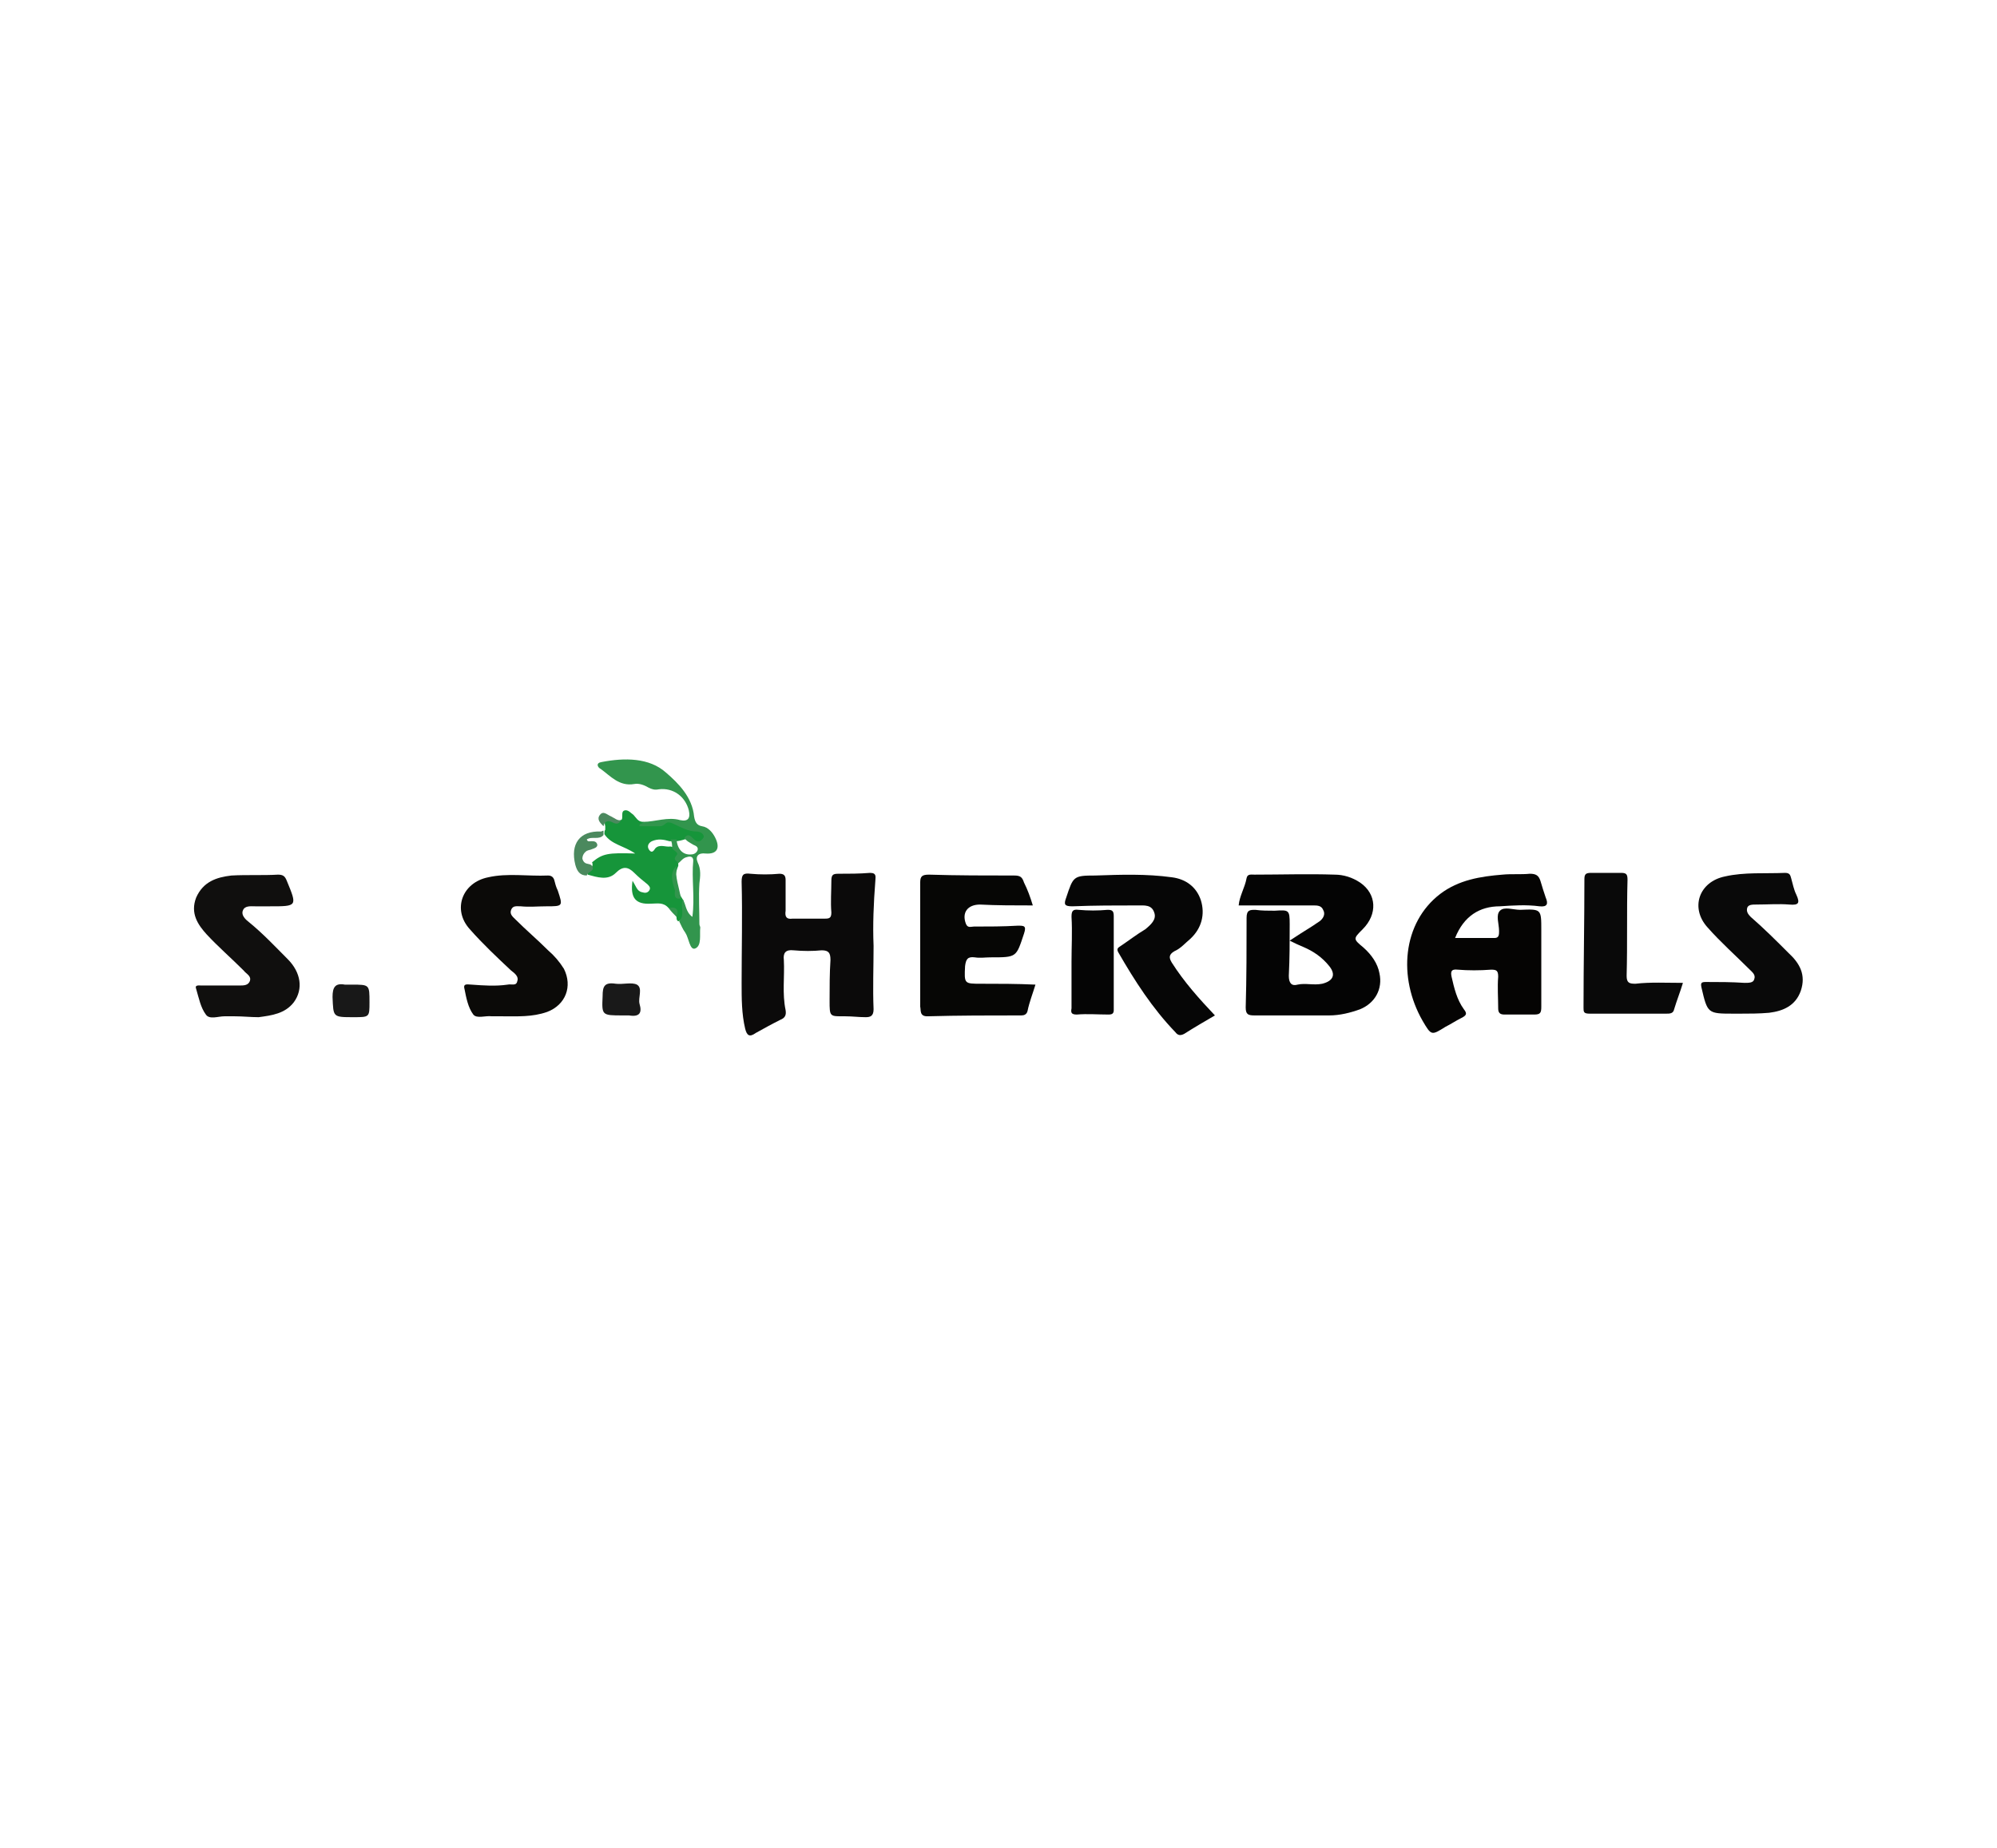 <?xml version="1.0" encoding="utf-8"?><!DOCTYPE svg PUBLIC "-//W3C//DTD SVG 1.1//EN" "http://www.w3.org/Graphics/SVG/1.1/DTD/svg11.dtd"><svg version="1.1" id="Layer_1" xmlns="http://www.w3.org/2000/svg" x="0px" y="0px" viewBox="0 0 227 210" enable-background="new 0 0 227 210" xml:space="preserve"><g><path fill="#040404" d="M146.6,106.9c0.9-0.6,1.7-1.1,2.5-1.6c0.3-0.2,0.6-0.4,0.9-0.6c0.4-0.3,0.7-0.8,0.4-1.3
		c-0.2-0.5-0.7-0.5-1.1-0.5c-2.5,0-4.9,0-7.4,0c-0.4,0-0.7,0-1.1,0c0.1-1.1,0.7-2,0.9-3.1c0.1-0.5,0.5-0.4,0.9-0.4
		c3,0,6.1-0.1,9.1,0c1,0,2,0.3,2.9,0.9c1.9,1.3,2,3.6,0.3,5.3c-1.1,1.1-1.1,1.1,0.1,2.1c0.9,0.8,1.6,1.8,1.8,2.9
		c0.4,1.8-0.5,3.4-2.2,4.1c-1.1,0.4-2.3,0.7-3.5,0.7c-2.8,0-5.7,0-8.5,0c-0.7,0-1-0.1-1-0.9c0.1-3.4,0.1-6.8,0.1-10.2
		c0-0.9,0.4-0.9,1-0.9c0.7,0.1,1.4,0.1,2.2,0.1c1.6-0.1,1.7-0.1,1.7,1.5c0,2,0,3.9-0.1,5.9c0,0.8,0.3,1.2,1,1
		c0.9-0.2,1.8,0.1,2.8-0.1c1.2-0.3,1.6-1,0.8-2c-0.8-1-1.8-1.7-3-2.2C147.6,107.4,147.2,107.2,146.6,106.9z"/><path fill="#050403" d="M165.4,106.6c1.5,0,3,0,4.5,0c0.5,0,0.5-0.4,0.5-0.8c0-0.8-0.4-1.8,0.1-2.3c0.5-0.5,1.5-0.1,2.3-0.1
		c2.4-0.1,2.4-0.1,2.4,2.3c0,2.9,0,5.8,0,8.7c0,0.7-0.1,0.9-0.8,0.9c-1.1,0-2.3,0-3.4,0c-0.5,0-0.7-0.2-0.7-0.7c0-1.2-0.1-2.4,0-3.6
		c0-0.7-0.2-0.8-0.8-0.8c-1.3,0.1-2.6,0.1-3.8,0c-0.8-0.1-0.8,0.3-0.7,0.8c0.3,1.3,0.6,2.6,1.4,3.7c0.4,0.5,0.3,0.7-0.3,1
		c-0.6,0.3-1.2,0.7-1.8,1c-1.6,1-1.6,1-2.6-0.7c-2.8-4.9-2.3-11.1,2-14.4c2.1-1.6,4.6-2,7.1-2.2c1-0.1,2.1,0,3.1-0.1
		c0.7,0,1,0.2,1.2,0.8c0.2,0.7,0.4,1.3,0.6,1.9c0.3,0.7,0.2,1.1-0.7,1c-1.5-0.2-3-0.1-4.5,0C168.2,103,166.4,104.1,165.4,106.6z"/><path fill="#0B0A0A" d="M99.3,107.5c0,2.4-0.1,4.8,0,7.2c0,0.8-0.4,0.9-0.9,0.9c-0.8,0-1.5-0.1-2.3-0.1c-1.8,0-1.8,0.1-1.8-1.8
		c0-1.5,0-3.1,0.1-4.6c0-0.8-0.2-1.1-1-1.1c-1,0.1-2.1,0.1-3.2,0c-0.9-0.1-1.2,0.3-1.1,1.1c0.1,1.9-0.2,3.8,0.2,5.7
		c0.1,0.6-0.1,0.9-0.6,1.1c-1,0.5-1.9,1-2.8,1.5c-0.7,0.5-1,0.3-1.2-0.5c-0.4-1.7-0.4-3.4-0.4-5.2c0-3.8,0.1-7.7,0-11.5
		c0-0.8,0.2-1,1-0.9c1.1,0.1,2.2,0.1,3.3,0c0.5,0,0.7,0.2,0.7,0.7c0,1.2,0,2.4,0,3.5c-0.1,0.7,0.1,1,0.8,0.9c1.2,0,2.5,0,3.7,0
		c0.5,0,0.7-0.1,0.7-0.7c-0.1-1.2,0-2.4,0-3.6c0-0.7,0.2-0.8,0.8-0.8c1.2,0,2.4,0,3.6-0.1c0.8,0,0.6,0.5,0.6,0.9
		C99.3,102.7,99.2,105.1,99.3,107.5C99.2,107.5,99.3,107.5,99.3,107.5z"/><path fill="#060605" d="M117.4,102.9c-2.1,0-4.1,0-6-0.1c-1.4,0-2.1,0.9-1.6,2.2c0.2,0.5,0.6,0.3,0.9,0.3c1.7,0,3.3,0,5-0.1
		c0.7,0,1,0,0.7,0.9c-0.9,2.7-0.8,2.7-3.8,2.7c-0.6,0-1.2,0.1-1.8,0c-0.8-0.1-1,0.2-1.1,1c-0.1,2-0.1,2,1.8,2c2,0,4.1,0,6.2,0.1
		c-0.3,1-0.7,2-0.9,3c-0.1,0.4-0.4,0.5-0.7,0.5c-3.6,0-7.1,0-10.7,0.1c-0.9,0-0.7-0.7-0.8-1.1c0-4.7,0-9.4,0-14.1
		c0-0.7,0.2-0.9,1-0.9c3.2,0.1,6.5,0.1,9.7,0.1c0.7,0,0.9,0.2,1.1,0.8C116.8,101.1,117.1,101.9,117.4,102.9z"/><path fill="#060606" d="M138.1,115.4c-1.2,0.7-2.4,1.4-3.5,2.1c-0.4,0.2-0.7,0.2-1-0.2c-2.6-2.7-4.6-5.8-6.5-9.1
		c-0.2-0.4,0-0.5,0.3-0.7c0.9-0.6,1.8-1.3,2.8-1.9c0.6-0.5,1.3-1.1,1-1.9c-0.3-0.9-1.1-0.8-1.9-0.8c-2.5,0-4.9,0-7.4,0.1
		c-0.9,0-1-0.2-0.7-1c0.8-2.4,0.8-2.5,3.3-2.5c2.9-0.1,5.8-0.2,8.7,0.2c1.6,0.2,2.8,1.1,3.3,2.6c0.5,1.6,0.1,3.2-1.2,4.4
		c-0.6,0.5-1.1,1.1-1.8,1.4c-0.7,0.4-0.6,0.8-0.3,1.3C134.6,111.6,136.3,113.5,138.1,115.4z"/><path fill="#090909" d="M197.8,115.2c-0.3,0-0.5,0-0.7,0c-3,0-3,0-3.7-3c-0.1-0.5,0-0.6,0.5-0.6c1.5,0,2.9,0,4.4,0.1
		c0.5,0,1,0,1.1-0.4c0.2-0.5-0.2-0.8-0.5-1.1c-1.6-1.6-3.3-3.1-4.8-4.8c-2-2.2-1-5.2,2-5.8c2.2-0.5,4.5-0.3,6.8-0.4
		c0.5,0,0.6,0.2,0.7,0.6c0.2,0.7,0.3,1.3,0.6,1.9c0.4,0.9,0.3,1.2-0.8,1.1c-1.2-0.1-2.5,0-3.8,0c-0.4,0-0.9,0-1,0.4
		c-0.1,0.4,0.1,0.7,0.4,1c1.5,1.3,2.9,2.7,4.3,4.1c1.3,1.2,2,2.5,1.4,4.3c-0.6,1.7-2,2.3-3.6,2.5C200,115.2,198.8,115.2,197.8,115.2
		z"/><path fill="#0B0A08" d="M57.1,115.5c-0.4,0-0.8,0-1.2,0c-0.7-0.1-1.7,0.3-2.1-0.2c-0.6-0.8-0.8-1.9-1-2.9c-0.2-0.7,0.4-0.5,0.8-0.5
		c1.4,0.1,2.7,0.2,4.1,0c0.4-0.1,1,0.2,1.1-0.4c0.2-0.5-0.3-0.9-0.7-1.2c-1.6-1.5-3.2-3-4.7-4.7c-2-2.2-0.9-5.3,2.1-5.9
		c2.2-0.5,4.5-0.1,6.8-0.2c0.4,0,0.6,0.2,0.7,0.5c0.1,0.4,0.2,0.8,0.4,1.2C64,103,64,103,62.1,103c-1,0-1.9,0.1-2.9,0
		c-0.5,0-0.9-0.1-1.1,0.4c-0.2,0.5,0.2,0.8,0.5,1.1c1.2,1.2,2.5,2.3,3.7,3.5c0.7,0.6,1.3,1.3,1.8,2.1c1,2,0.2,4.1-1.9,4.9
		C60.5,115.6,58.8,115.5,57.1,115.5z"/><path fill="#100F0E" d="M26.7,115.5c-0.4,0-0.8,0-1.2,0c-0.7,0-1.7,0.4-2.1-0.2c-0.6-0.8-0.8-1.9-1.1-2.9c-0.2-0.5,0.3-0.4,0.6-0.4
		c1.4,0,2.8,0,4.3,0c0.5,0,1,0,1.2-0.5c0.2-0.6-0.4-0.8-0.7-1.2c-1.4-1.4-2.9-2.7-4.2-4.1c-1-1.1-1.9-2.4-1.2-4.2
		c0.8-1.8,2.3-2.3,4-2.5c1.8-0.1,3.6,0,5.3-0.1c0.6,0,0.8,0.2,1,0.7c1.2,2.9,1.2,2.9-1.9,2.9c-0.6,0-1.1,0-1.7,0
		c-0.5,0-1.2-0.1-1.4,0.5c-0.2,0.5,0.3,1,0.7,1.3c1.6,1.3,3,2.8,4.4,4.2c1.5,1.5,1.8,3.4,0.7,4.9c-1,1.3-2.5,1.5-4,1.7
		C28.5,115.6,27.6,115.5,26.7,115.5C26.7,115.5,26.7,115.5,26.7,115.5z"/><path fill="#090909" d="M191.3,111.7c-0.3,1-0.7,2-1,3c-0.1,0.5-0.5,0.5-0.9,0.5c-2.9,0-5.8,0-8.7,0c-0.7,0-0.7-0.2-0.7-0.7
		c0-4.9,0.1-9.7,0.1-14.6c0-0.6,0.2-0.7,0.8-0.7c1.1,0,2.3,0,3.4,0c0.6,0,0.7,0.2,0.7,0.8c-0.1,3.6,0,7.2-0.1,10.9
		c0,0.8,0.3,0.9,1,0.9C187.6,111.6,189.4,111.7,191.3,111.7z"/><path fill="#050505" d="M121.8,109.3c0-1.7,0.1-3.4,0-5.1c0-0.6,0.1-0.9,0.8-0.8c1.1,0.1,2.2,0.1,3.3,0c0.5,0,0.7,0.1,0.7,0.7
		c0,3.6,0,7.2,0,10.7c0,0.4-0.2,0.5-0.6,0.5c-1.2,0-2.4-0.1-3.6,0c-0.6,0-0.7-0.2-0.6-0.7C121.8,112.9,121.8,111.1,121.8,109.3
		C121.8,109.3,121.8,109.3,121.8,109.3z"/><path fill="#16953A" d="M77.1,104.7c-0.2-0.1-0.2-0.3-0.2-0.5c-0.1-0.5-0.4-0.8-0.9-1c-0.6-0.7-1.3-0.5-2-0.5
		c-1.7,0.1-2.4-0.6-2.1-2.6c0.4,0.6,0.5,1.2,1.1,1.3c0.3,0.1,0.6,0.1,0.8-0.2c0.2-0.3,0-0.5-0.2-0.7c-0.5-0.4-1-0.8-1.5-1.3
		c-0.7-0.7-1.3-0.8-2.1,0c-0.9,0.9-2.1,0.5-3.2,0.2c-0.2-0.6,0.8-0.7,0.5-1.4c1.2-1,1.8-1.1,4.9-1c-1.3-0.9-2.7-1-3.5-2.2
		c0-0.2,0-0.4,0.1-0.5c0-0.1,0-0.3,0-0.4c-0.2-0.7,0.1-0.9,0.7-0.8c0.4,0,0.8,0.4,1.2,0c0.1-0.4-0.1-0.9,0.3-1
		c0.4-0.1,0.7,0.3,1,0.5c0.3,0.3,0.5,0.8,1.1,0.8c0.8,0.4,1.5,0.4,2.3,0c0.5-0.2,0.9-0.2,1.4,0c0.8,0.3,1.6,0.6,2.4,0.8
		c0.5,0.1,1.3,0.3,0.9,1.1c-0.3,0.7-0.9,0.7-1.5,0.3c-0.2-0.2-0.5-0.3-0.8-0.2c-0.3,0.1-0.7,0.2-1,0.2c-0.2,0-0.5,0-0.7,0
		c-0.7-0.2-1.3-0.3-2,0c-0.4,0.2-0.6,0.6-0.3,1c0.3,0.4,0.5,0.1,0.7-0.2c0.5-0.5,1.2-0.1,1.7-0.2c1.2,0.2,0.7,1.2,0.9,1.9
		c0,0.1,0,0.2,0,0.3c-0.6,1.4-0.3,2.6,0.5,3.8c0.1,0.1,0.1,0.2,0.1,0.4C77.5,103.3,78.2,104.3,77.1,104.7z"/><path fill="#191919" d="M70.8,115.4c-2.4,0-2.4,0-2.3-2.2c0-1.1,0.2-1.6,1.5-1.4c0.8,0.1,1.8-0.2,2.4,0.1c0.7,0.4,0.1,1.5,0.3,2.2
		c0.3,1,0,1.5-1.2,1.3C71.1,115.4,70.8,115.4,70.8,115.4z"/><path fill="#181818" d="M40,111.9c2,0,2,0,2,2c0,1.7,0,1.7-1.8,1.7c-2.4,0-2.3,0-2.4-2.3c0-1.1,0.3-1.6,1.4-1.4
		C39.6,111.9,39.8,111.9,40,111.9z"/><path fill="#4B895E" d="M67.2,98.3c0.6,0.7-0.4,0.7-0.5,1.2c-0.8,0-1.1-0.5-1.3-1.2c-0.6-2.4,0.5-3.9,2.9-3.8
		c0.1,0,0.2-0.1,0.3-0.1c0,0.2,0,0.3,0,0.5c-0.5,0.6-1.3,0.1-1.9,0.5c0.1,0.3,0.3,0.2,0.5,0.2c0.3,0,0.6,0,0.7,0.4
		c0,0.3-0.3,0.4-0.6,0.5c-0.2,0.1-0.4,0.1-0.6,0.2c-0.3,0.2-0.5,0.5-0.5,0.9C66.4,98.3,66.9,98.1,67.2,98.3z"/><path fill="#4B895E" d="M70.6,93.2c-0.3,0.6-0.7,0.4-1.1,0.2c-0.5-0.2-0.8,0-0.9,0.5c-0.4-0.4-0.8-0.8-0.4-1.3
		c0.4-0.5,0.8,0,1.3,0.2C69.9,93,70.2,93.3,70.6,93.2z"/><path fill="#32954D" d="M76,103.2c0.9-0.2,1.2,0.2,0.9,1C76.6,103.9,76.3,103.6,76,103.2z"/><path fill="#32954D" d="M81.3,95.2c-0.3-0.6-0.8-1.2-1.5-1.3c-0.6-0.1-0.8-0.5-0.9-1.1c-0.2-2.2-1.8-3.8-3.2-5
		c-1.9-1.7-4.7-1.7-7.3-1.2c-0.7,0.1-0.5,0.6-0.1,0.8c1.1,0.8,2.1,2,3.8,1.7c0.5-0.1,1.1,0.1,1.6,0.4c0.4,0.2,0.7,0.3,1.2,0.2
		c1.6-0.2,3,0.8,3.4,2.4c0.2,0.9-0.1,1.3-1,1.1c-1.4-0.4-2.8,0.2-4.2,0.2c0,0.3-0.5,0.1-0.4,0.5c0.8,0,1.5,0,2.3,0
		c0.4,0,0.6-0.3,0.8-0.4c0.2-0.1,0.5,0,0.7,0.1c0.9,0.4,1.7,0.9,2.7,0.9c0.3,0,0.8,0.2,0.8,0.6c0,0.1-0.2,0.3-0.3,0.4
		c-0.4,0.3-0.7,0-0.9-0.2c-0.3-0.3-0.6-0.6-1-0.1c0.2,0.4,0.7,0.6,1,0.8c0.2,0.1,0.6,0.2,0.5,0.6c-0.1,0.3-0.4,0.5-0.7,0.5
		c-0.9,0.1-1.6-0.5-1.7-1.7c-0.2,0-0.5,0-0.7,0c0.2,0.3,0.2,0.6,0.2,1c0.2,0.3,0.8,0.5,0.5,0.8c-0.5,0.6,0.1,0.6,0.2,0.9
		c0.3-0.2,0.5-0.6,1-0.7c0.3-0.1,0.7-0.1,0.7,0.4c-0.2,2.1,0.2,4.2-0.1,6.4c-0.8-0.6-0.7-1.4-1.1-2c-0.3,0.8,0.3,1.8-0.4,2.5
		c0.2,0.4,0.4,0.9,0.7,1.3c0.4,0.6,0.5,2,1.1,1.8c0.8-0.3,0.5-1.6,0.6-2.4c0-0.1-0.1-0.2-0.1-0.4c0-1.5-0.1-3.1,0-4.6
		c0.1-0.8,0.2-1.6-0.2-2.4c-0.3-0.7,0.1-1.1,0.9-1C81.5,97.1,81.9,96.4,81.3,95.2z"/><path fill="#32954D" d="M76.9,98.4c-0.2,1.3,0.3,2.4,0.5,3.7c-1,0.2-0.6-0.8-0.7-1C76.4,100.2,76.1,99.2,76.9,98.4z"/></g></svg>